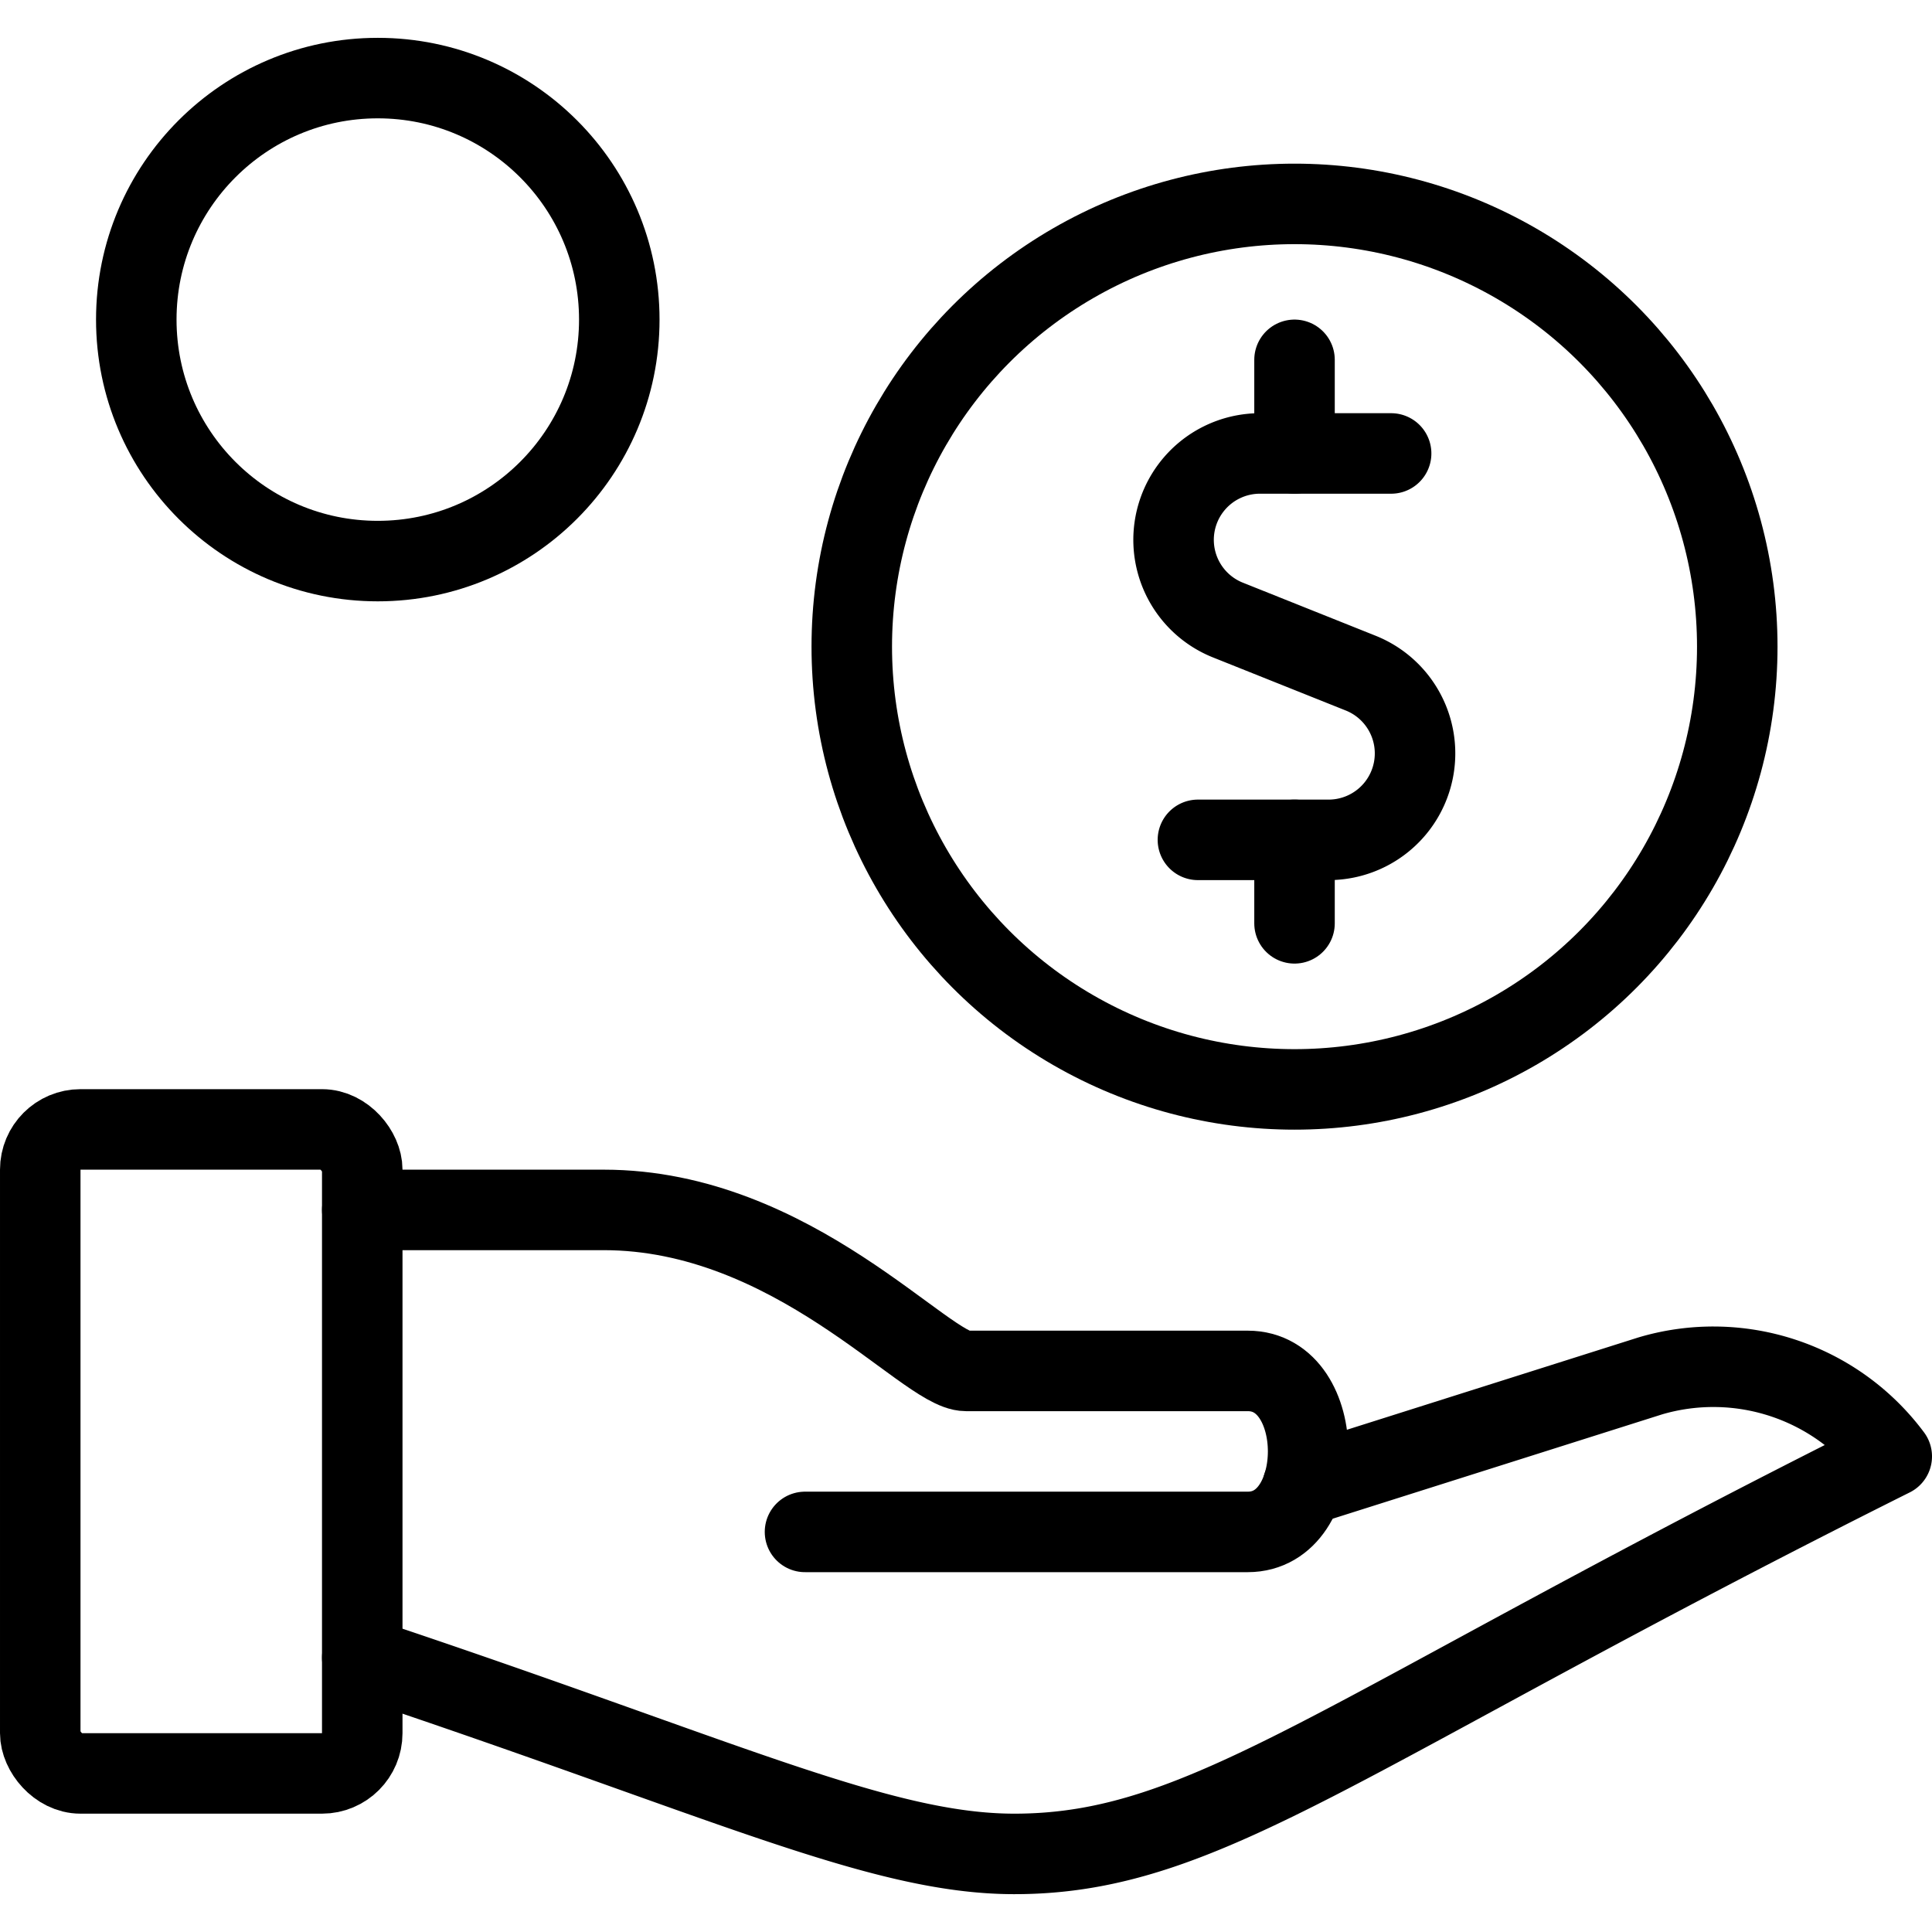 <svg xmlns="http://www.w3.org/2000/svg" viewBox="0 0 24 24"><g transform="matrix(1,0,0,1,0,0)"><defs><style>.a{fill:none;stroke:#000000;stroke-linecap:round;stroke-linejoin:round;}</style></defs><path class="a" d="M17.281,5.633H15.655a1.073,1.073,0,0,0-.4,2.07l1.651.66a1.074,1.074,0,0,1-.4,2.07H14.881"></path><line class="a" x1="16.081" y1="5.633" x2="16.081" y2="4.47"></line><line class="a" x1="16.081" y1="11.47" x2="16.081" y2="10.433"></line><circle class="a" cx="16.081" cy="8.033" r="5.5"></circle><circle class="a" cx="4.693" cy="3.97" r="3"></circle><rect class="a" x="0.5" y="14.03" width="4" height="8" rx="0.5"></rect><path class="a" d="M4.5,20.592c4.5,1.5,6.425,2.438,8.1,2.438,2.4,0,4.035-1.507,10.9-4.938a2.762,2.762,0,0,0-3-1l-4.316,1.367"></path><path class="a" d="M4.5,15.03h3c2.353,0,4,2,4.5,2h3.5c1,0,1,2,0,2H10"></path></g></svg>